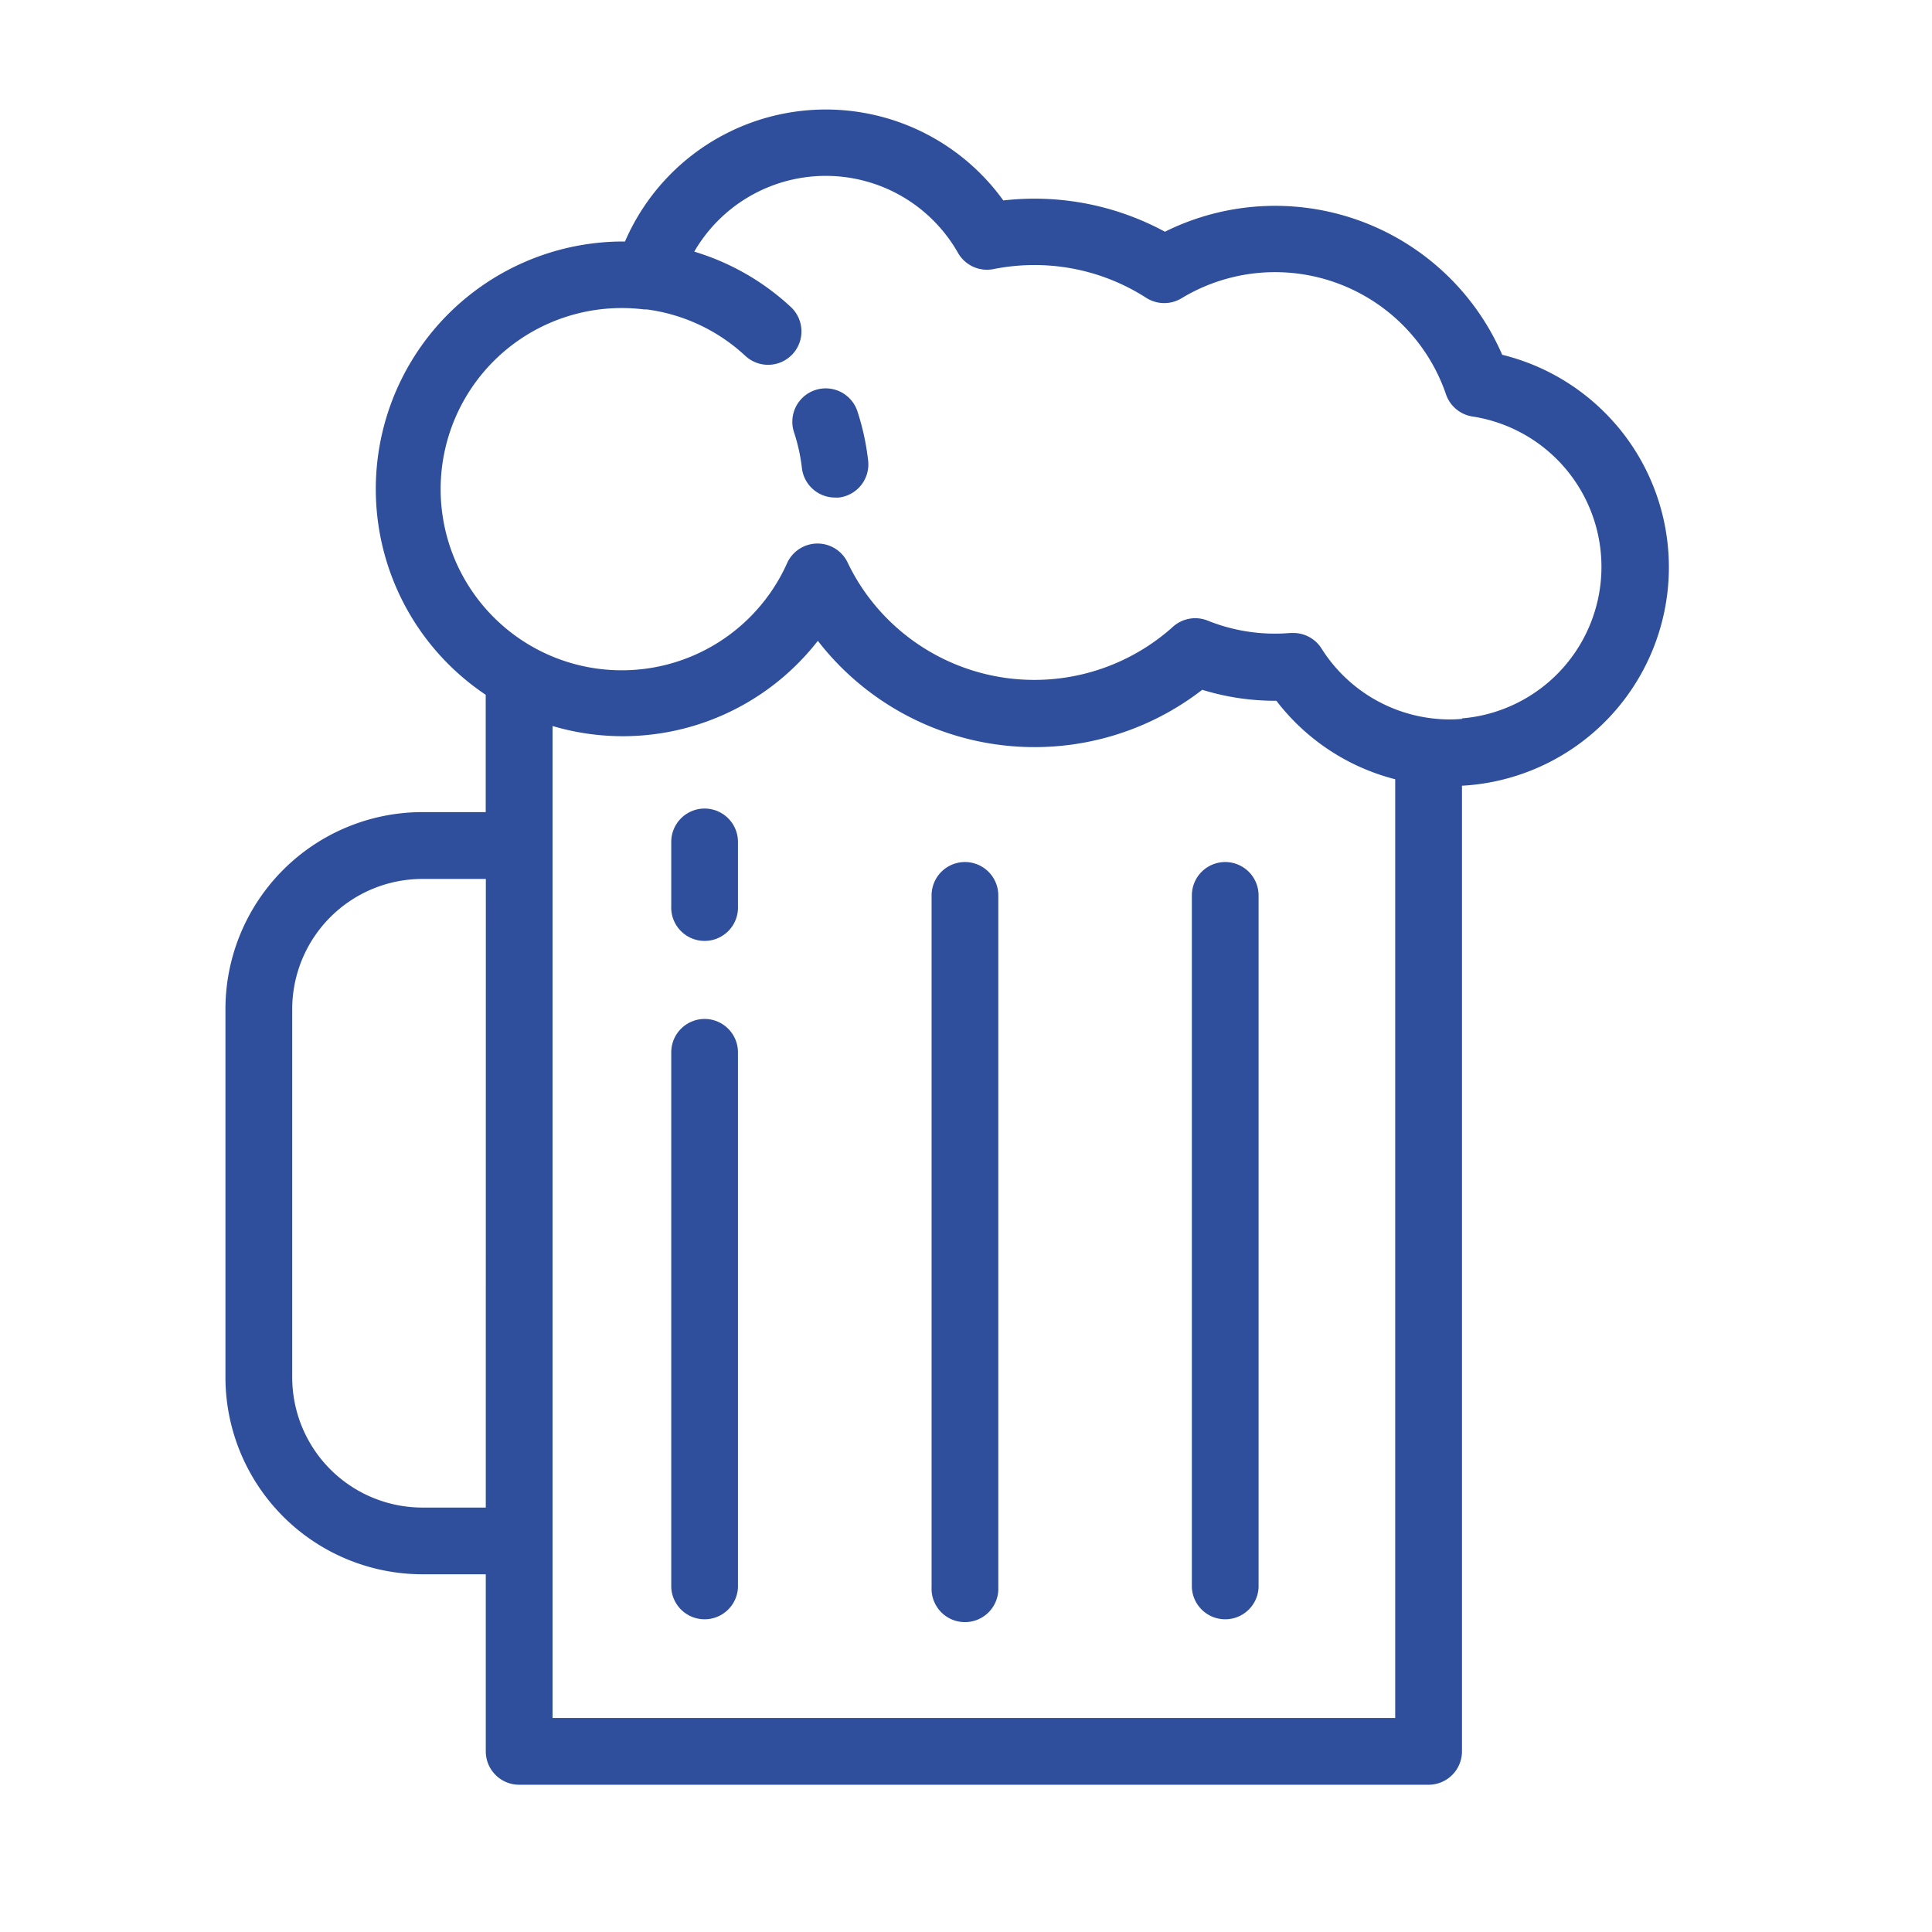 <svg xmlns="http://www.w3.org/2000/svg" width="32" height="32" viewBox="0 0 32 32">
  <g id="browarnicza" transform="translate(-1192 -600)">
    <g id="browarnicza-2" data-name="browarnicza" transform="translate(1192 600)">
      <rect id="Rectangle_315" data-name="Rectangle 315" width="32" height="32" fill="none"/>
      <g id="Group_879" data-name="Group 879" transform="translate(3.734 1.814)">
        <g id="Group_878" data-name="Group 878">
          <g id="Group_877" data-name="Group 877">
            <path id="Path_432" data-name="Path 432" d="M149.411,241.01a.553.553,0,0,0-.553.553v8.861a.553.553,0,0,0,1.105,0v-8.861A.553.553,0,0,0,149.411,241.01Z" transform="translate(-141.474 -225.947)" fill="#2f4f9c"/>
            <path id="Path_433" data-name="Path 433" d="M149.411,185.247a.553.553,0,0,0-.553.553v1.063a.553.553,0,1,0,1.105,0V185.8A.553.553,0,0,0,149.411,185.247Z" transform="translate(-141.474 -173.669)" fill="#2f4f9c"/>
            <path id="Path_434" data-name="Path 434" d="M218.406,199.424a.553.553,0,0,0-.553.553v11.46a.553.553,0,1,0,1.105,0v-11.46A.553.553,0,0,0,218.406,199.424Z" transform="translate(-206.157 -186.96)" fill="#2f4f9c"/>
            <path id="Path_435" data-name="Path 435" d="M287.4,199.424a.553.553,0,0,0-.553.553v11.46a.553.553,0,0,0,1.105,0v-11.46A.553.553,0,0,0,287.4,199.424Z" transform="translate(-270.84 -186.96)" fill="#2f4f9c"/>
            <path id="Path_436" data-name="Path 436" d="M182,74.1a.553.553,0,0,0-1.049.35,2.979,2.979,0,0,1,.133.6.553.553,0,0,0,.548.489.562.562,0,0,0,.064,0,.553.553,0,0,0,.485-.613A4.09,4.09,0,0,0,182,74.1Z" transform="translate(-171.536 -69.112)" fill="#2f4f9c"/>
            <path id="Path_437" data-name="Path 437" d="M53.736,5.206a3.628,3.628,0,0,0-1.873-1.144,4.1,4.1,0,0,0-5.586-2.038A4.538,4.538,0,0,0,43.6,1.506a3.623,3.623,0,0,0-6.266.68h-.041a4.1,4.1,0,0,0-2.266,7.508v1.943H33.977A3.265,3.265,0,0,0,30.716,14.9V21a3.265,3.265,0,0,0,3.261,3.261h1.051v2.933a.553.553,0,0,0,.553.553H50.644a.553.553,0,0,0,.553-.553V11.2a3.624,3.624,0,0,0,2.539-5.995ZM35.028,23.156H33.977A2.158,2.158,0,0,1,31.822,21V14.9a2.158,2.158,0,0,1,2.156-2.156h1.051Zm15.063,3.485H36.134V10.211A4.092,4.092,0,0,0,40.528,8.8a4.538,4.538,0,0,0,6.367.811,4.084,4.084,0,0,0,1.228.182,3.6,3.6,0,0,0,1.968,1.3ZM51.2,10.093c-.065.005-.131.009-.2.009a2.514,2.514,0,0,1-2.129-1.174A.553.553,0,0,0,48.4,8.67l-.046,0c-.092.008-.175.011-.252.011a2.976,2.976,0,0,1-1.115-.215.553.553,0,0,0-.576.1,3.434,3.434,0,0,1-5.208-.731A3.376,3.376,0,0,1,41.02,7.5a.553.553,0,0,0-1,.011,3,3,0,1,1-2.371-4.2l.033,0,.013,0a2.968,2.968,0,0,1,1.634.771.553.553,0,0,0,.752-.811,4.072,4.072,0,0,0-1.6-.917,2.518,2.518,0,0,1,4.368.02.553.553,0,0,0,.589.269,3.467,3.467,0,0,1,.677-.067,3.421,3.421,0,0,1,1.852.543.553.553,0,0,0,.585.007,2.992,2.992,0,0,1,4.38,1.591.553.553,0,0,0,.441.368,2.519,2.519,0,0,1-.179,5Z" transform="translate(-30.716)" fill="#2f4f9c"/>
          </g>
        </g>
      </g>
    </g>
  </g>
</svg>
